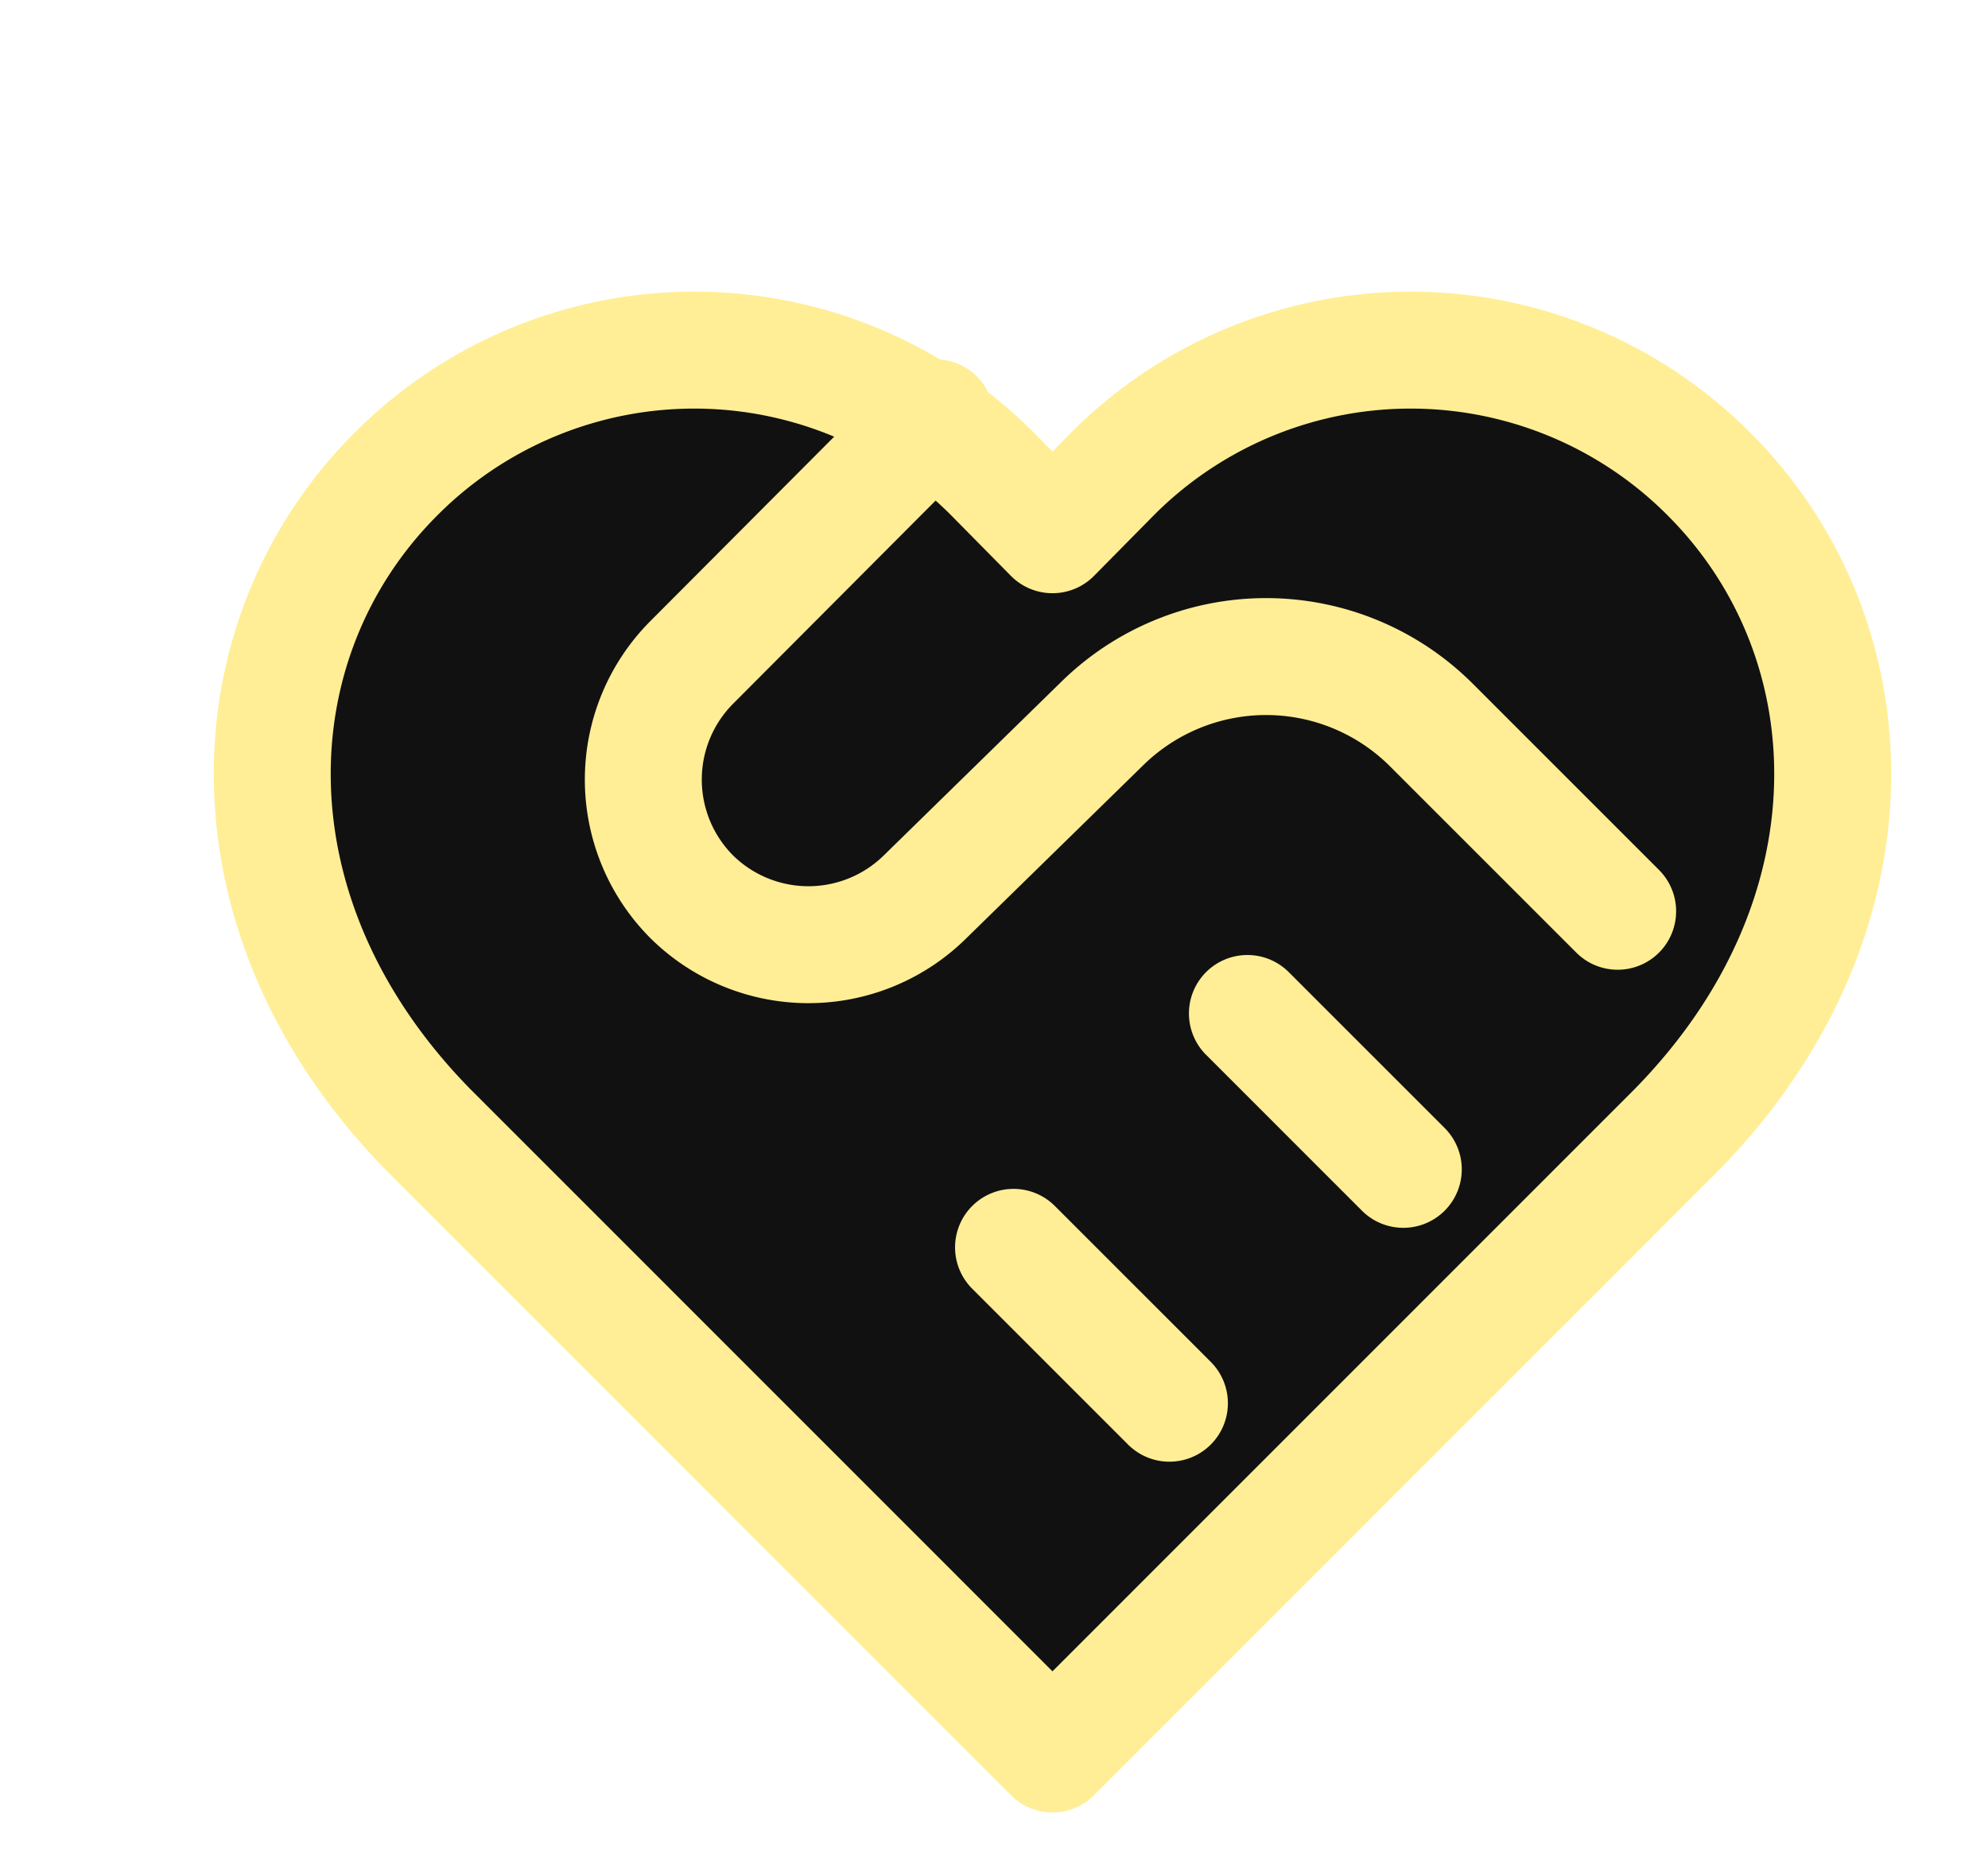 <svg width="17" height="16" fill="none" xmlns="http://www.w3.org/2000/svg"><g filter="url('#filter0_d_49_1825')"><path d="M13.613 3.053a3.6 3.6 0 0 0-5.1 0L8 3.573l-.513-.52a3.6 3.6 0 0 0-5.1 0c-1.414 1.413-1.5 3.8.28 5.613L8 14l5.333-5.334c1.78-1.813 1.694-4.2.28-5.613Z" fill="#111"/><path d="M13.613 3.053a3.6 3.6 0 0 0-5.1 0L8 3.573l-.513-.52a3.6 3.6 0 0 0-5.1 0c-1.414 1.413-1.5 3.8.28 5.613L8 14l5.333-5.334c1.78-1.813 1.694-4.2.28-5.613Z" stroke="#FFEE95" stroke-linecap="round" stroke-linejoin="round"/></g><path d="M8 3.573 5.913 5.667a1.42 1.42 0 0 0 0 2v0a1.42 1.42 0 0 0 2 0L9.42 6.193a2 2 0 0 1 2.813 0l1.6 1.6M12 10l-1.333-1.333M10 12l-1.333-1.333" stroke="#FFEE95" stroke-linecap="round" stroke-linejoin="round"/><defs><filter id="filter0_d_49_1825" x=".828" y="1.494" width="15.344" height="14.006" filterUnits="userSpaceOnUse" color-interpolation-filters="sRGB"><feFlood flood-opacity="0" result="BackgroundImageFix"/><feColorMatrix in="SourceAlpha" values="0 0 0 0 0 0 0 0 0 0 0 0 0 0 0 0 0 0 127 0" result="hardAlpha"/><feOffset dx="1" dy="1"/><feComposite in2="hardAlpha" operator="out"/><feColorMatrix values="0 0 0 0 1 0 0 0 0 0.933 0 0 0 0 0.583 0 0 0 1 0"/><feBlend in2="BackgroundImageFix" result="effect1_dropShadow_49_1825"/><feBlend in="SourceGraphic" in2="effect1_dropShadow_49_1825" result="shape"/></filter></defs></svg>